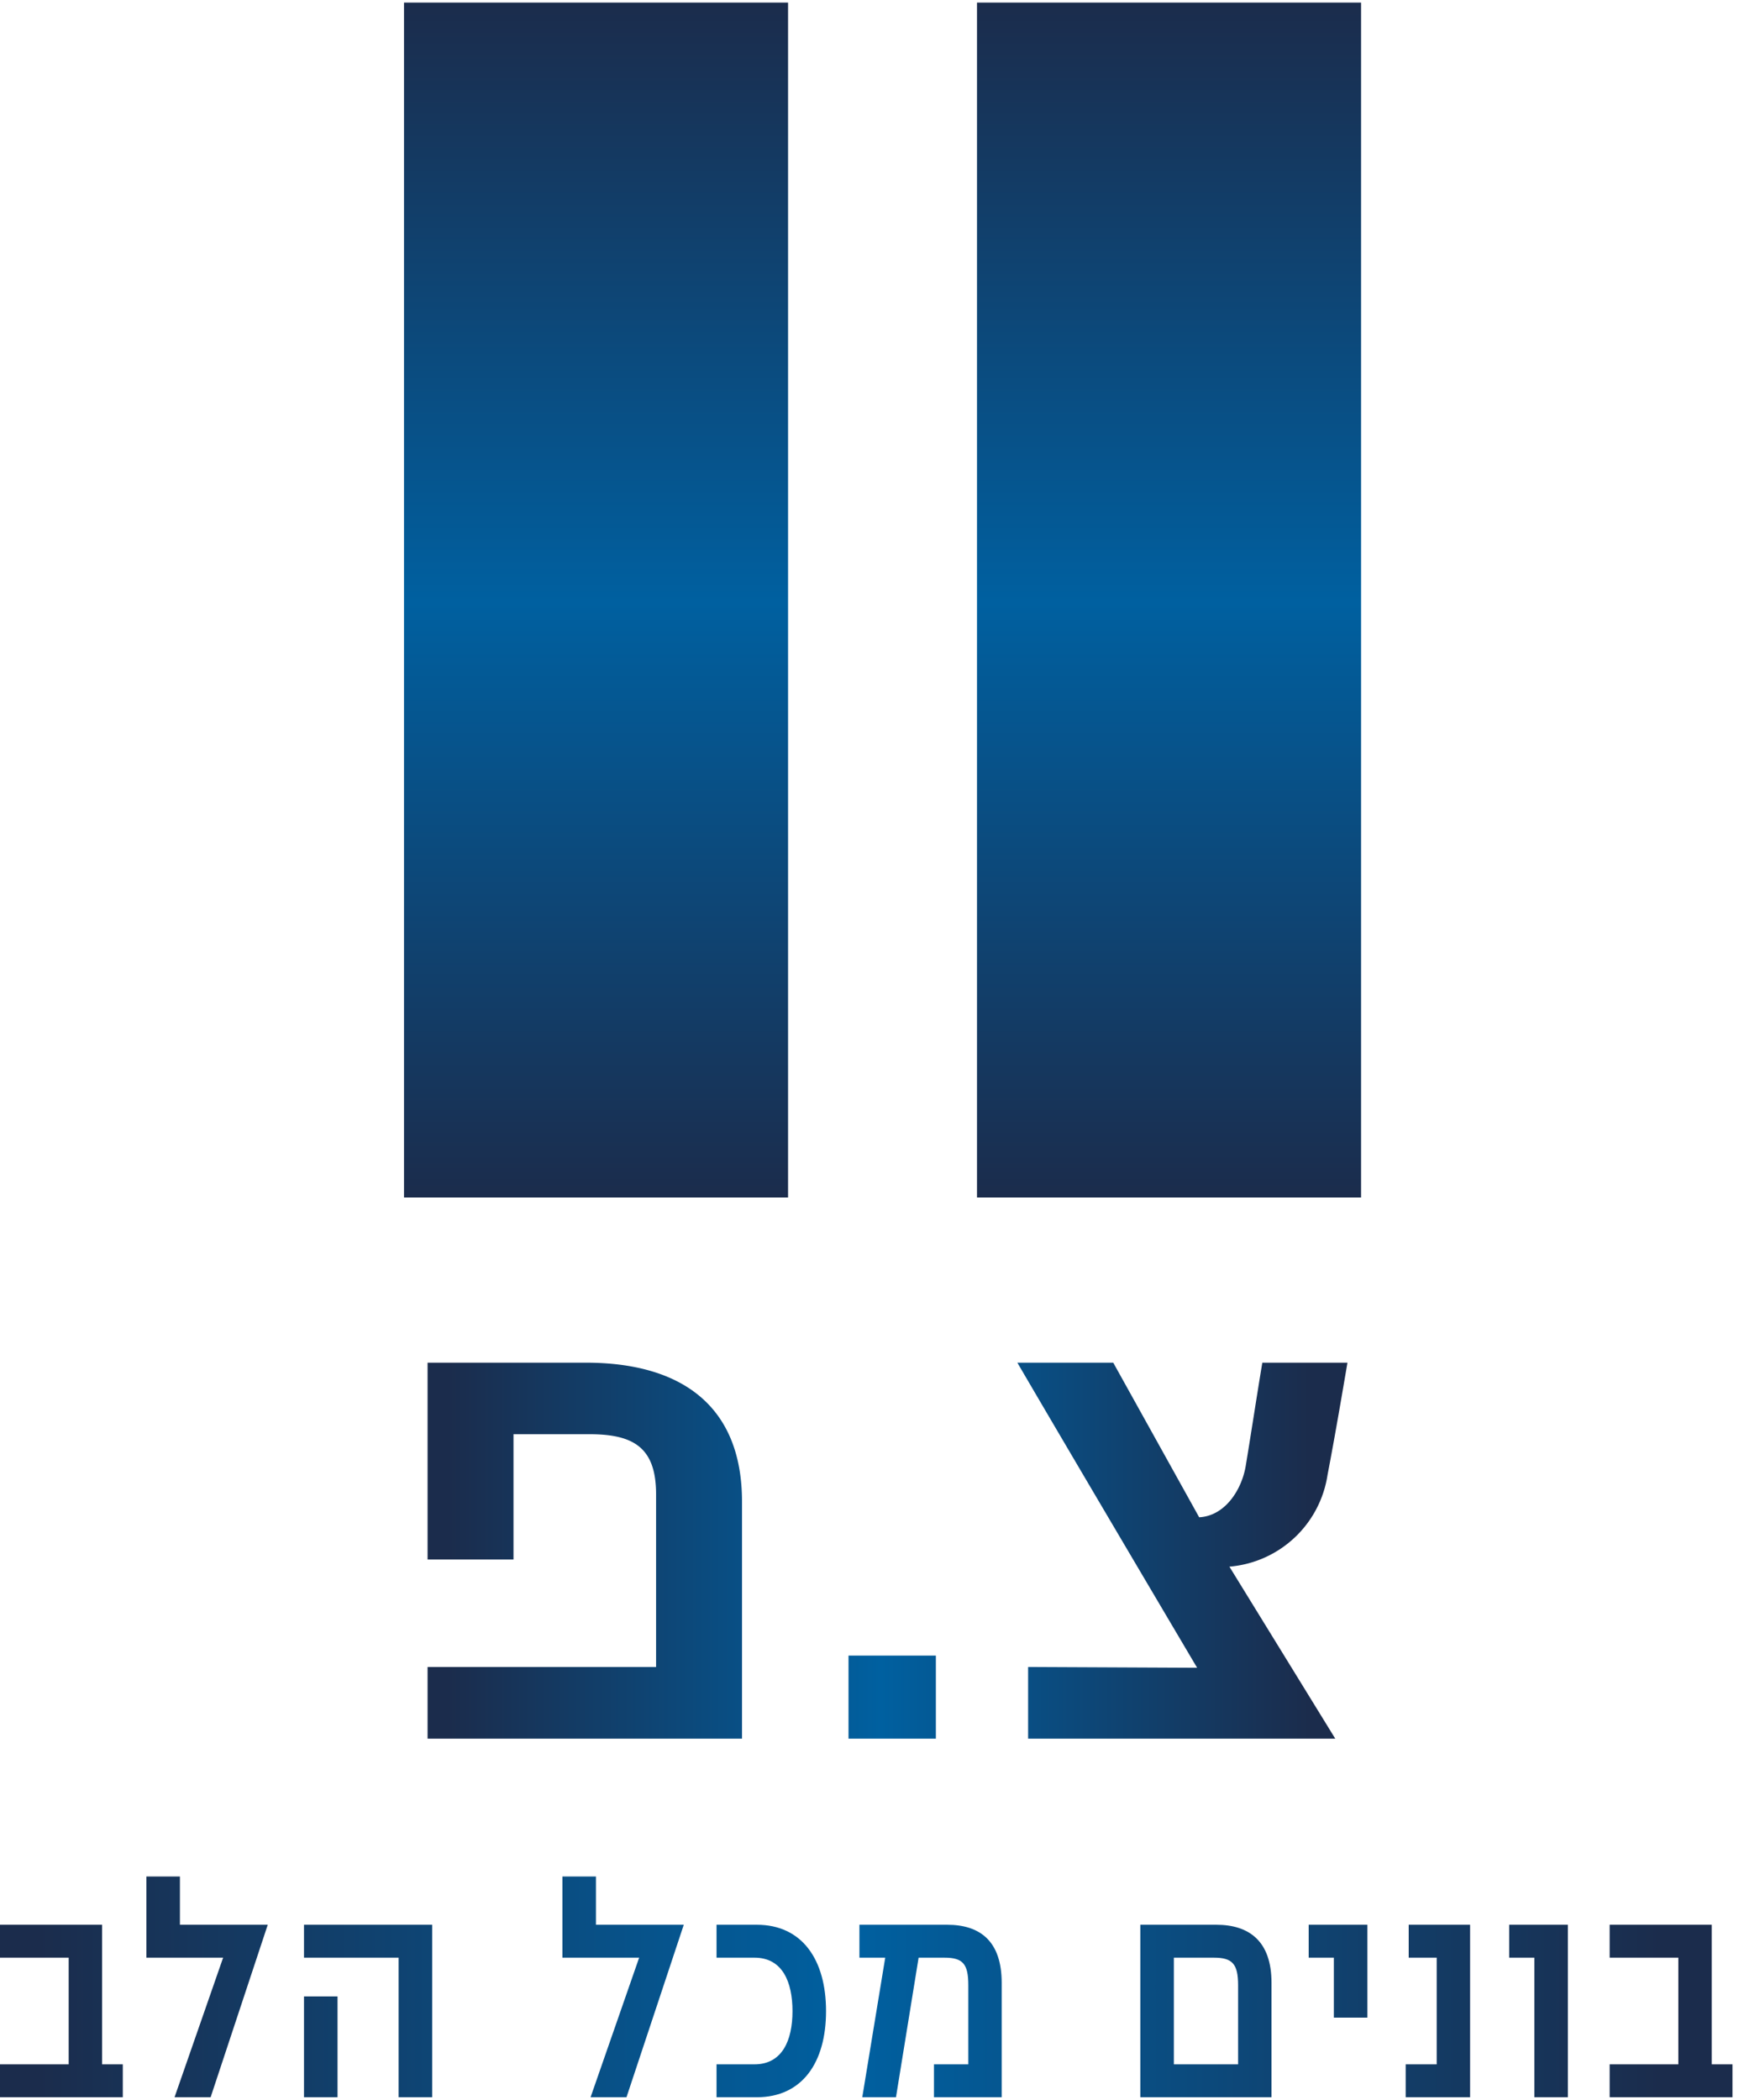 <svg xmlns="http://www.w3.org/2000/svg" xml:space="preserve" width="145" height="173"
     style="shape-rendering:geometricPrecision;text-rendering:geometricPrecision;image-rendering:optimizeQuality;fill-rule:evenodd;clip-rule:evenodd"
     viewBox="0 0 11.122 13.237" xmlns:xlink="http://www.w3.org/1999/xlink"><defs><linearGradient id="id0" gradientUnits="userSpaceOnUse" x1="2.826" y1="10.86" x2="8.279" y2="10.86"><stop offset="0" style="stop-opacity:1;stop-color:#1b2c4c"/><stop
        offset=".502" style="stop-opacity:1;stop-color:#0060a0"/><stop offset="1"
                                                                       style="stop-opacity:1;stop-color:#1b2c4c"/></linearGradient><linearGradient
        id="logoid1" gradientUnits="userSpaceOnUse" xlink:href="#id0" x1=".232" y1="13.172" x2="10.502" y2="13.172"/><linearGradient
        id="logoid2" gradientUnits="userSpaceOnUse" xlink:href="#id0" x1="2.553" y1="0" x2="2.553" y2="7.551"/><linearGradient
        id="logoid3" gradientUnits="userSpaceOnUse" xlink:href="#id0" x1="6.174" y1="0" x2="6.174" y2="7.551"/><style>.fil3{fill:none;fill-rule:nonzero}</style></defs>
    <g id="Layer_x0020_1"><path style="fill:url(#logoid3)" d="M8.601 7.551V0H6.174v7.551z"/>
        <path style="fill:url(#logoid2)" d="M4.98 0H2.553v7.551H4.98z"/>
        <path d="M2.702 10.971h1.987V9.473c0-.621-.402-.878-.986-.878H2.702v1.244h.543v-.792h.48c.281 0 .421.086.421.38v1.091H2.702v.453zm2.66 0h.552v-.525h-.552v.525zm1.135 0h1.941l-.669-1.087a.685.685 0 0 0 .62-.579c.045-.235.086-.475.126-.71h-.538c-.036.217-.068.429-.104.647-.023.149-.127.321-.295.33l-.543-.977h-.606c.375.642 1.136 1.928 1.136 1.928l-1.068-.005v.453z"
              style="fill:url(#id0)"/>
        <path class="fil3"
              d="M4.689 10.971V9.473c0-.62-.402-.878-.986-.878H2.702v1.244h.544v-.792h.479c.281 0 .421.086.421.38v1.091H2.702v.453h1.987zm1.225-.525h-.553v.525h.553v-.525zm2.601-1.851h-.538c-.036.217-.068.429-.104.647-.023.149-.127.321-.295.33l-.543-.977h-.606c.376.642 1.136 1.928 1.136 1.928l-1.068-.005v.453h1.941l-.669-1.087a.685.685 0 0 0 .62-.579c.045-.235.086-.475.126-.71zM.776 13.237v-.208h-.13v-.882H0v.208h.434v.674H0v.208zM1.707 12.147h-.556v-.305H.939v.513h.485l-.306.882h.227zM2.759 13.237v-1.09h-.81v.208h.598v.882h.212zm-.598 0V12.6h-.212v.637h.212zM4.382 12.147h-.556v-.305h-.212v.513h.485l-.307.882h.228zM5.294 12.693c0-.324-.15-.546-.438-.546h-.254v.208h.24c.177 0 .24.153.24.338 0 .185-.065.336-.24.336h-.24v.208h.254c.288 0 .438-.22.438-.544zM6.419 13.237v-.722c0-.262-.134-.368-.346-.368h-.554v.208h.163l-.145.882h.213l.143-.882h.164c.117 0 .15.041.15.174v.5H5.99v.208h.429zM8.156 13.237v-.724c0-.262-.141-.366-.349-.366h-.48v1.09h.829zm-.212-.208h-.405v-.674h.254c.114 0 .151.039.151.174v.5zM8.775 12.735v-.588h-.371v.208h.159v.38zM9.439 13.237v-1.09h-.388v.208h.176v.674h-.196v.208zM10.068 13.237v-1.09h-.371v.208h.159v.882zM11.122 13.237v-.208h-.13v-.882h-.646v.208h.434v.674h-.434v.208z"/>
        <path d="M.776 13.237v-.208H.645v-.882H0v.208h.434v.674H0v.208h.776zm.916-1.09h-.555v-.305H.925v.513h.485l-.307.882h.228l.361-1.09zm1.039 1.09v-1.09h-.81v.208h.598v.882h.212zm-.598 0V12.6h-.212v.637h.212zm2.188-1.09h-.555v-.305h-.212v.513h.485l-.307.882h.227l.362-1.09zm.899.546c0-.324-.15-.546-.438-.546h-.254v.208h.24c.177 0 .24.154.24.338 0 .185-.065.336-.24.336h-.24v.208h.254c.288 0 .438-.22.438-.544zm1.11.544v-.723c0-.261-.134-.367-.345-.367h-.554v.208h.163l-.145.882h.213l.143-.882h.164c.117 0 .15.041.15.174v.5h-.217v.208h.428zm1.705 0v-.724c0-.262-.141-.366-.349-.366h-.48v1.09h.829zm-.211-.208h-.406v-.674h.254c.115 0 .152.039.152.174v.5zm.817-.295v-.587H8.27v.208h.159v.379h.212zm.649.503v-1.09h-.388v.208h.177v.674h-.196v.208h.407zm.618 0v-1.09h-.371v.208h.159v.882h.212zm1.04 0v-.208h-.131v-.882h-.645v.208h.434v.674h-.434v.208h.776z"
              style="fill:url(#logoid1)"/></g>
</svg>